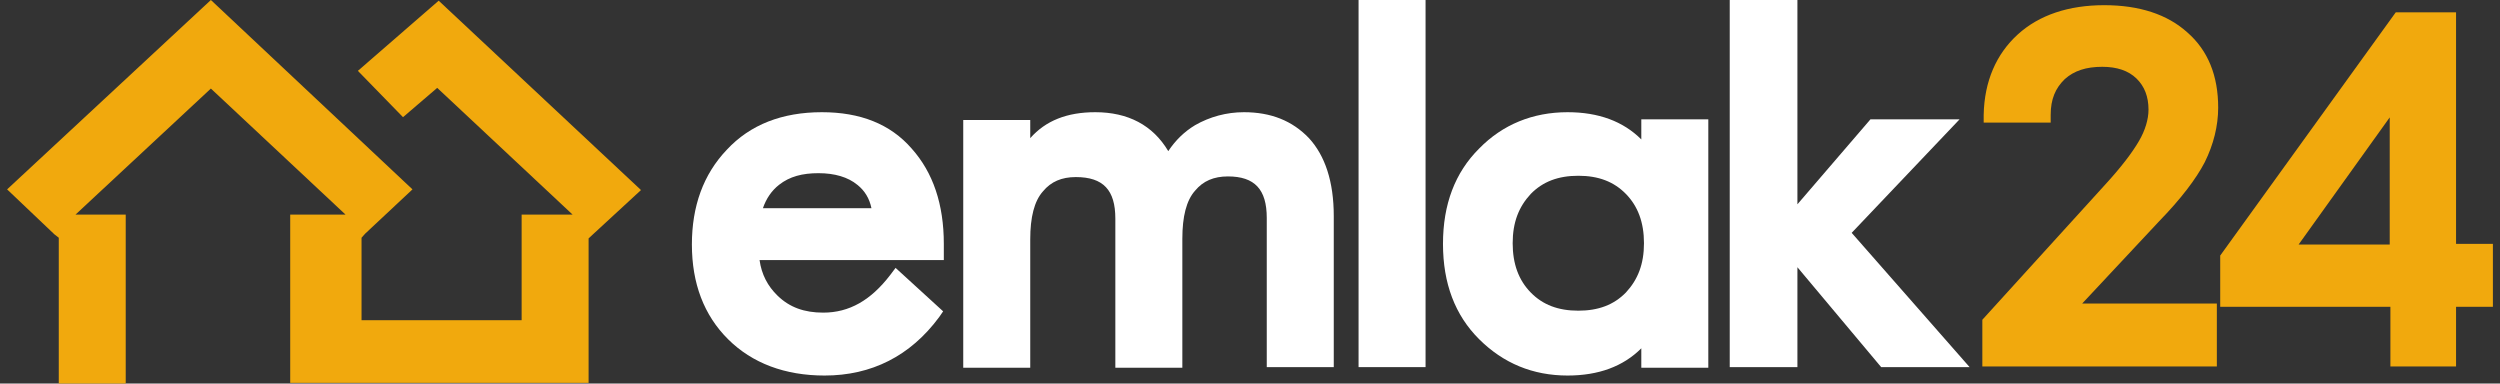 <svg width="176" height="27" viewBox="0 0 176 27" fill="none" xmlns="http://www.w3.org/2000/svg">
<rect x="0" y="0" width="176" height="27" fill="#333333" stroke="none"/>
<g clip-path="url(#clip0_73_22)">
<path d="M57.86 7.899C55.077 7.899 52.813 8.767 51.162 10.548C49.511 12.283 48.709 14.52 48.709 17.214C48.709 19.954 49.558 22.192 51.256 23.881C52.954 25.57 55.265 26.438 58.048 26.438C61.35 26.438 64.086 25.068 66.114 22.328L66.397 21.918L63.048 18.858L62.671 19.36C61.303 21.141 59.794 22.009 57.954 22.009C56.633 22.009 55.596 21.644 54.747 20.822C54.039 20.137 53.614 19.315 53.473 18.31H66.445V17.169C66.445 14.383 65.69 12.146 64.18 10.457C62.671 8.721 60.548 7.899 57.86 7.899ZM57.624 12.192C58.756 12.192 59.699 12.466 60.36 13.014C60.879 13.425 61.209 13.973 61.35 14.657H53.709C53.945 13.973 54.322 13.425 54.841 13.014C55.596 12.42 56.492 12.192 57.624 12.192Z" fill="white"/>
<path d="M87.576 7.899C86.35 7.899 85.171 8.219 84.133 8.813C83.378 9.269 82.765 9.863 82.246 10.639C81.161 8.813 79.416 7.899 77.105 7.899C75.124 7.899 73.614 8.493 72.529 9.726V8.447H67.812V25.89H72.529V16.849C72.529 15.297 72.812 14.155 73.426 13.47C73.992 12.785 74.746 12.466 75.737 12.466C77.671 12.466 78.52 13.379 78.52 15.388V25.89H83.237V16.803C83.237 15.251 83.52 14.109 84.133 13.425C84.699 12.74 85.454 12.42 86.444 12.42C88.331 12.42 89.18 13.333 89.18 15.342V25.844H93.897V15.205C93.897 12.785 93.284 10.959 92.152 9.726C90.973 8.493 89.463 7.899 87.576 7.899Z" fill="white"/>
<path d="M100.359 0H95.643V25.845H100.359V0Z" fill="white"/>
<path d="M115.548 9.817C114.274 8.539 112.529 7.899 110.36 7.899C107.906 7.899 105.784 8.767 104.133 10.457C102.435 12.146 101.586 14.383 101.586 17.169C101.586 19.954 102.435 22.192 104.133 23.881C105.831 25.57 107.906 26.438 110.36 26.438C112.529 26.438 114.274 25.799 115.548 24.52V25.89H120.265V8.402H115.548V9.817ZM114.463 13.653C115.312 14.52 115.736 15.662 115.736 17.123C115.736 18.584 115.312 19.68 114.463 20.593C113.614 21.461 112.529 21.872 111.114 21.872C109.699 21.872 108.614 21.461 107.765 20.593C106.916 19.726 106.492 18.584 106.492 17.123C106.492 15.662 106.916 14.566 107.765 13.653C108.614 12.785 109.699 12.374 111.114 12.374C112.529 12.374 113.614 12.785 114.463 13.653Z" fill="white"/>
<path d="M137.953 8.402H131.679L126.538 14.383V0H121.773V25.845H126.538V18.813L132.434 25.845H138.66L130.358 16.392L137.953 8.402Z" fill="white"/>
<path d="M155.217 11.415C155.83 10.182 156.16 8.858 156.16 7.58C156.16 5.342 155.453 3.562 153.99 2.283C152.575 1.004 150.594 0.365 148.141 0.365C145.642 0.365 143.566 1.05 142.057 2.42C140.547 3.79 139.698 5.708 139.651 8.082V8.63H144.368V8.082C144.368 6.986 144.698 6.21 145.359 5.571C146.019 4.977 146.868 4.703 148 4.703C149.038 4.703 149.84 4.977 150.406 5.525C150.972 6.073 151.255 6.804 151.255 7.717C151.255 8.402 151.019 9.178 150.594 9.909C150.123 10.73 149.321 11.781 148.189 13.014L139.557 22.511V25.799H156.066V21.37H146.585L152.009 15.57C153.519 14.018 154.603 12.603 155.217 11.415Z" fill="#F1A90D"/>
<path d="M172.906 17.215V0.868H168.661L156.303 17.991V21.598H168.284V25.799H172.906V21.598H175.5V17.169H172.906V17.215ZM161.822 17.215L168.236 8.265V17.215H161.822Z" fill="#F1A90D"/>
<path d="M45.126 13.38L30.883 0.048L25.195 4.988L28.372 8.249L30.78 6.186L40.31 15.107H36.723V22.54H25.452V16.737L25.708 16.449L29.038 13.332L14.846 0L0.5 13.332L3.83 16.497L4.138 16.737V27H8.851V15.107H5.316L14.846 6.234L24.325 15.107H20.431V26.952H41.437V16.785L41.745 16.497L45.126 13.38Z" fill="#F1A90D"/>
</g>
<defs>
<clipPath id="clip0_73_22">
<rect width="175" height="27" fill="white" transform="translate(0.5)"/>
</clipPath>
</defs>
</svg>
